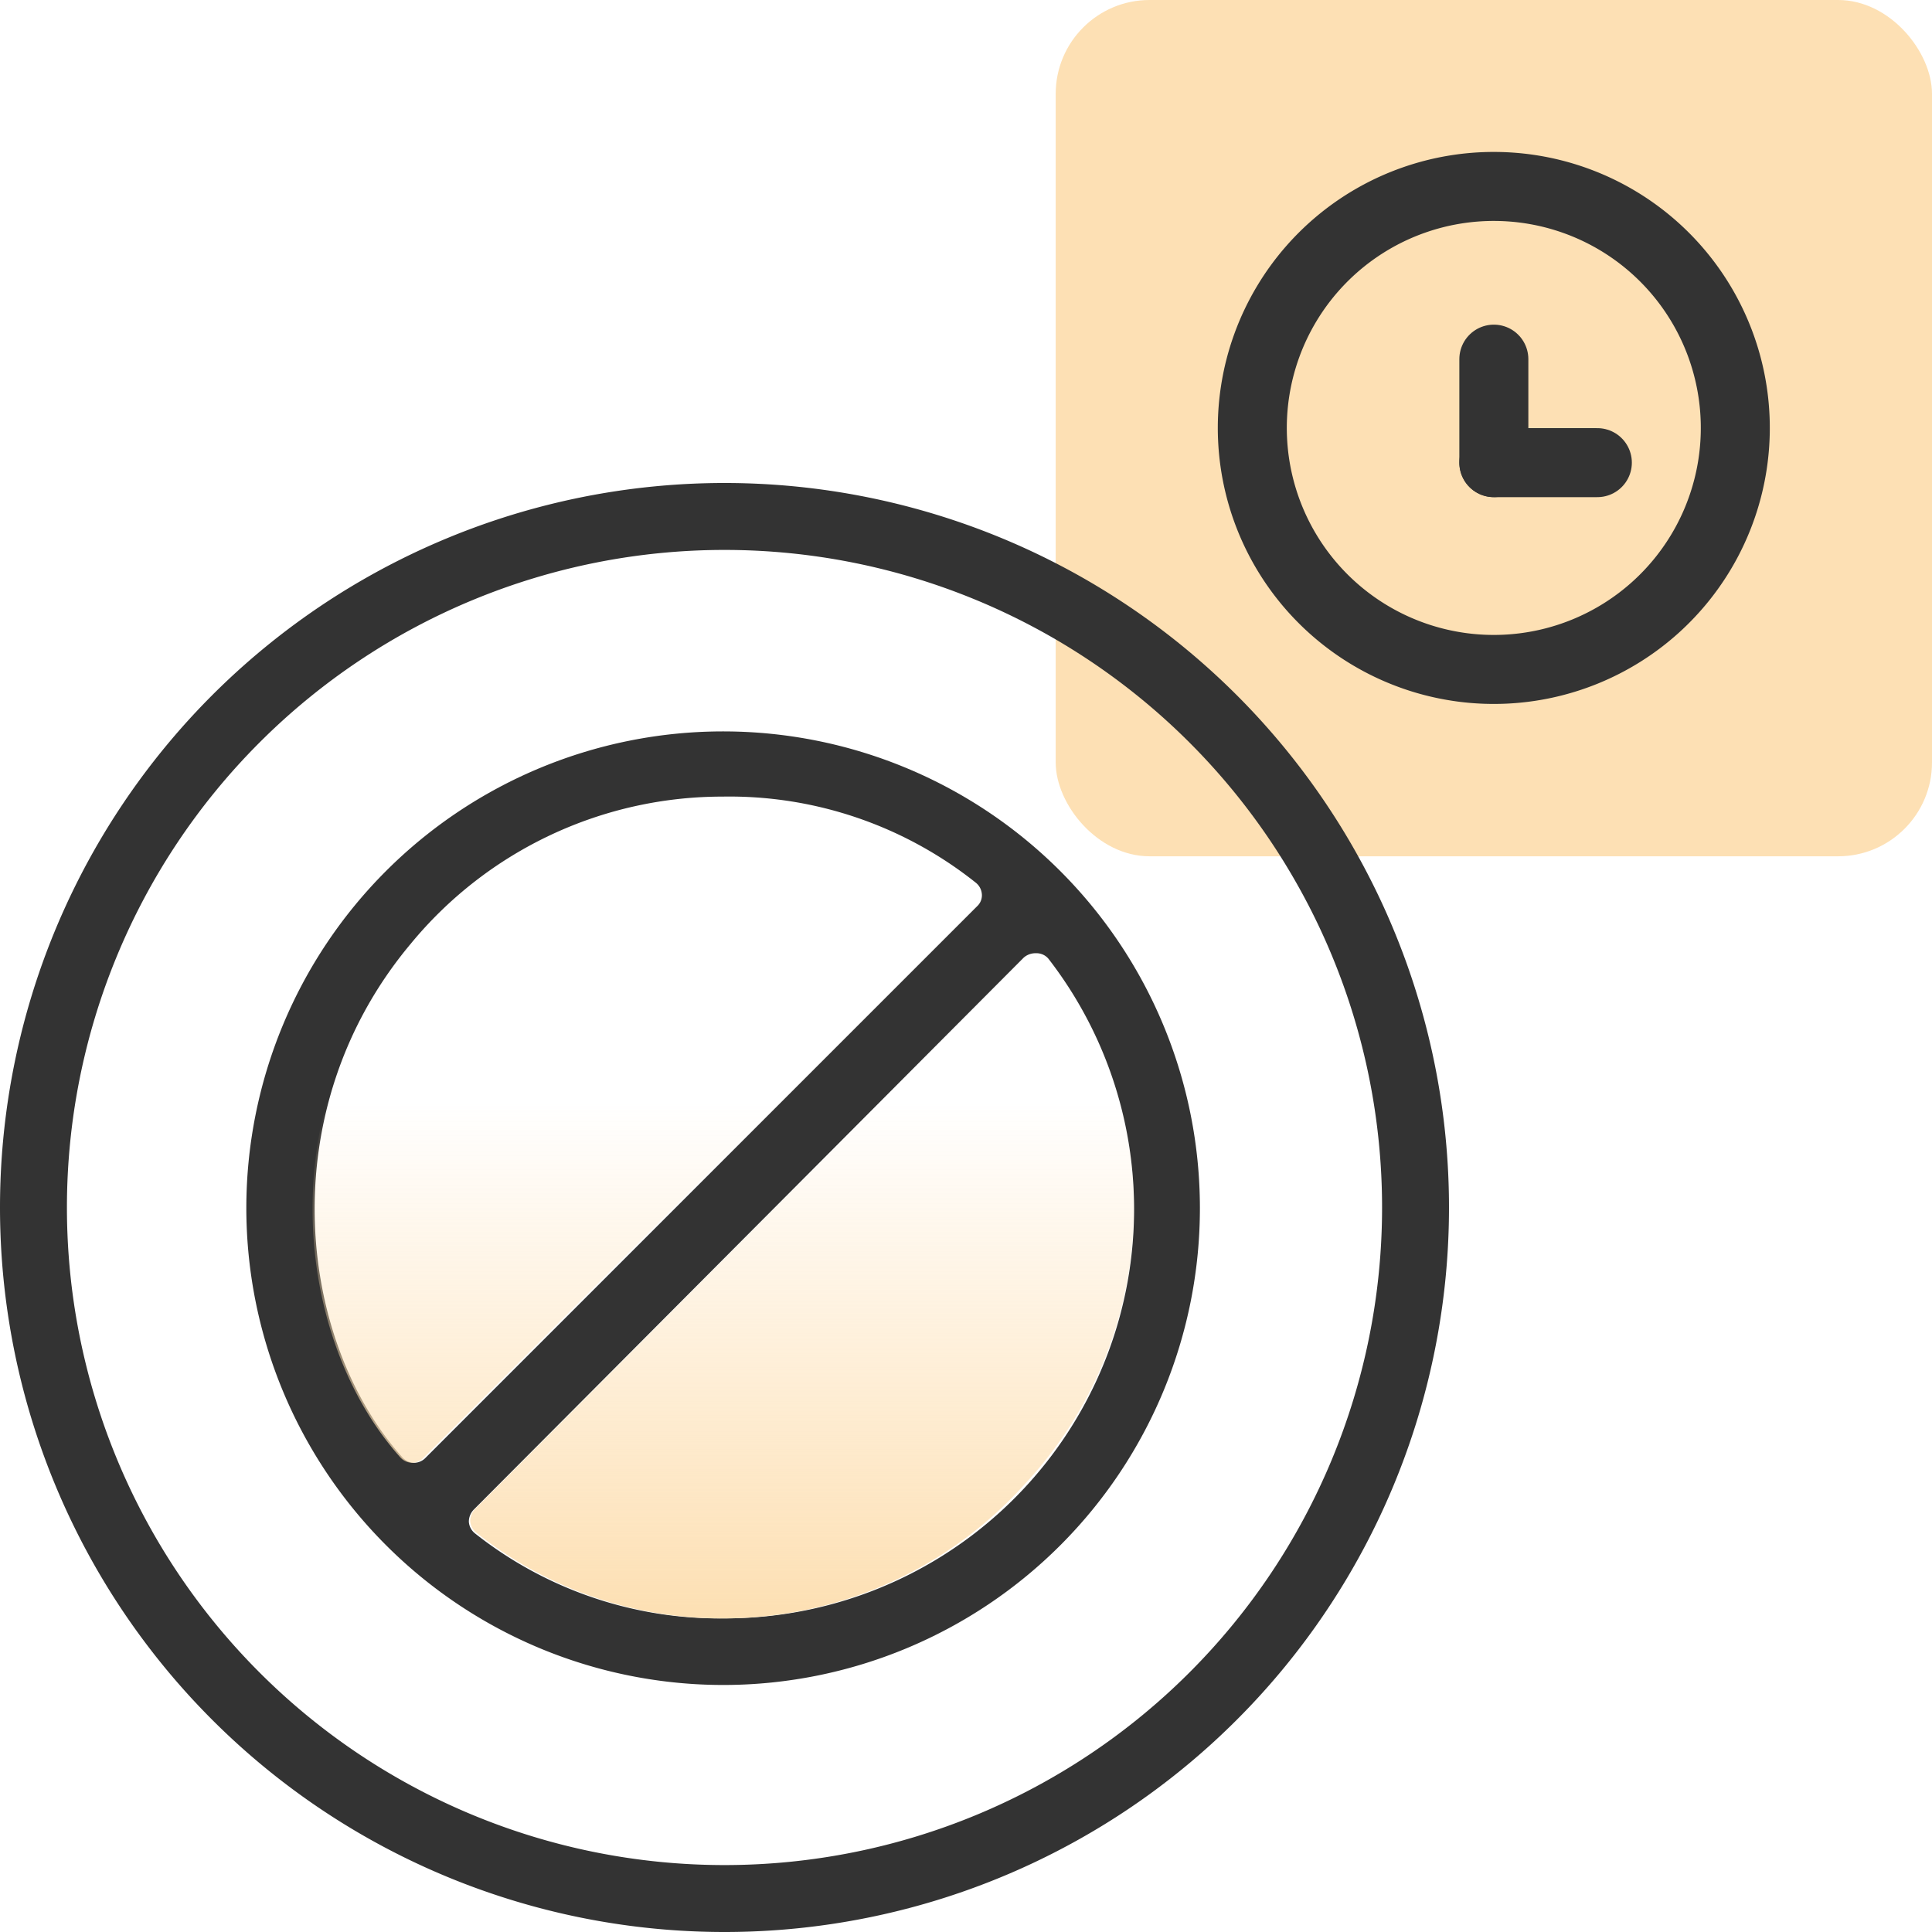 <svg id="design" xmlns="http://www.w3.org/2000/svg" xmlns:xlink="http://www.w3.org/1999/xlink" viewBox="0 0 56 56"><defs><style>.cls-1{fill:#fde0b4;}.cls-2{fill:none;stroke:#333;stroke-linecap:round;stroke-linejoin:round;stroke-width:2px;}.cls-3{fill:#333;}.cls-4{fill:url(#linear-gradient);}</style><linearGradient id="linear-gradient" x1="20.96" y1="46.91" x2="20.96" y2="23.09" gradientUnits="userSpaceOnUse"><stop offset="0.01" stop-color="#fde0b4"/><stop offset="0.63" stop-color="#fde0b4" stop-opacity="0"/></linearGradient></defs><rect class="cls-1" x="30.6" width="25.4" height="24.82" rx="2.72"/><path class="cls-2" d="M37.31,8.78a7,7,0,1,1-.81,5.29,7,7,0,0,1,.81-5.29Z"/><path class="cls-2" d="M43.3,13.41v-3"/><path class="cls-2" d="M46.3,13.41h-3"/><path class="cls-3" d="M21,56A21,21,0,0,1,0,35,21,21,0,1,1,21,56Zm0-40.06a19.06,19.06,0,0,0,0,38.12h0a19.06,19.06,0,0,0,0-38.12Z"/><path class="cls-3" d="M21,48.84A13.83,13.83,0,0,1,7.14,35,13.82,13.82,0,1,1,21,48.84Zm9-21.21a.51.51,0,0,0-.33.13l-15.94,16a.5.5,0,0,0-.14.35.47.47,0,0,0,.17.33A11.41,11.41,0,0,0,21,46.91a11.86,11.86,0,0,0,9.39-19.12.45.45,0,0,0-.33-.16Zm-9-4.54a11.7,11.7,0,0,0-9.09,4.26c-4.06,4.84-3.29,11.5-.24,14.9a.48.48,0,0,0,.33.15h0a.46.46,0,0,0,.32-.13l16-16a.43.43,0,0,0,.14-.35.47.47,0,0,0-.17-.33A11.46,11.46,0,0,0,20.94,23.09Z"/><path class="cls-4" d="M29.72,43A11.76,11.76,0,0,1,21,46.91a11.41,11.41,0,0,1-7.2-2.49.47.47,0,0,1-.17-.33.5.5,0,0,1,.14-.35l15.94-16a.51.51,0,0,1,.33-.13h0a.45.45,0,0,1,.33.16A11.73,11.73,0,0,1,29.72,43ZM28.37,25.93a.47.47,0,0,0-.17-.33,11.46,11.46,0,0,0-7.26-2.51,11.7,11.7,0,0,0-9.09,4.26c-4.06,4.84-3.29,11.5-.24,14.9a.48.48,0,0,0,.33.15h0a.46.46,0,0,0,.32-.13l16-16A.43.43,0,0,0,28.37,25.93Z"/></svg>